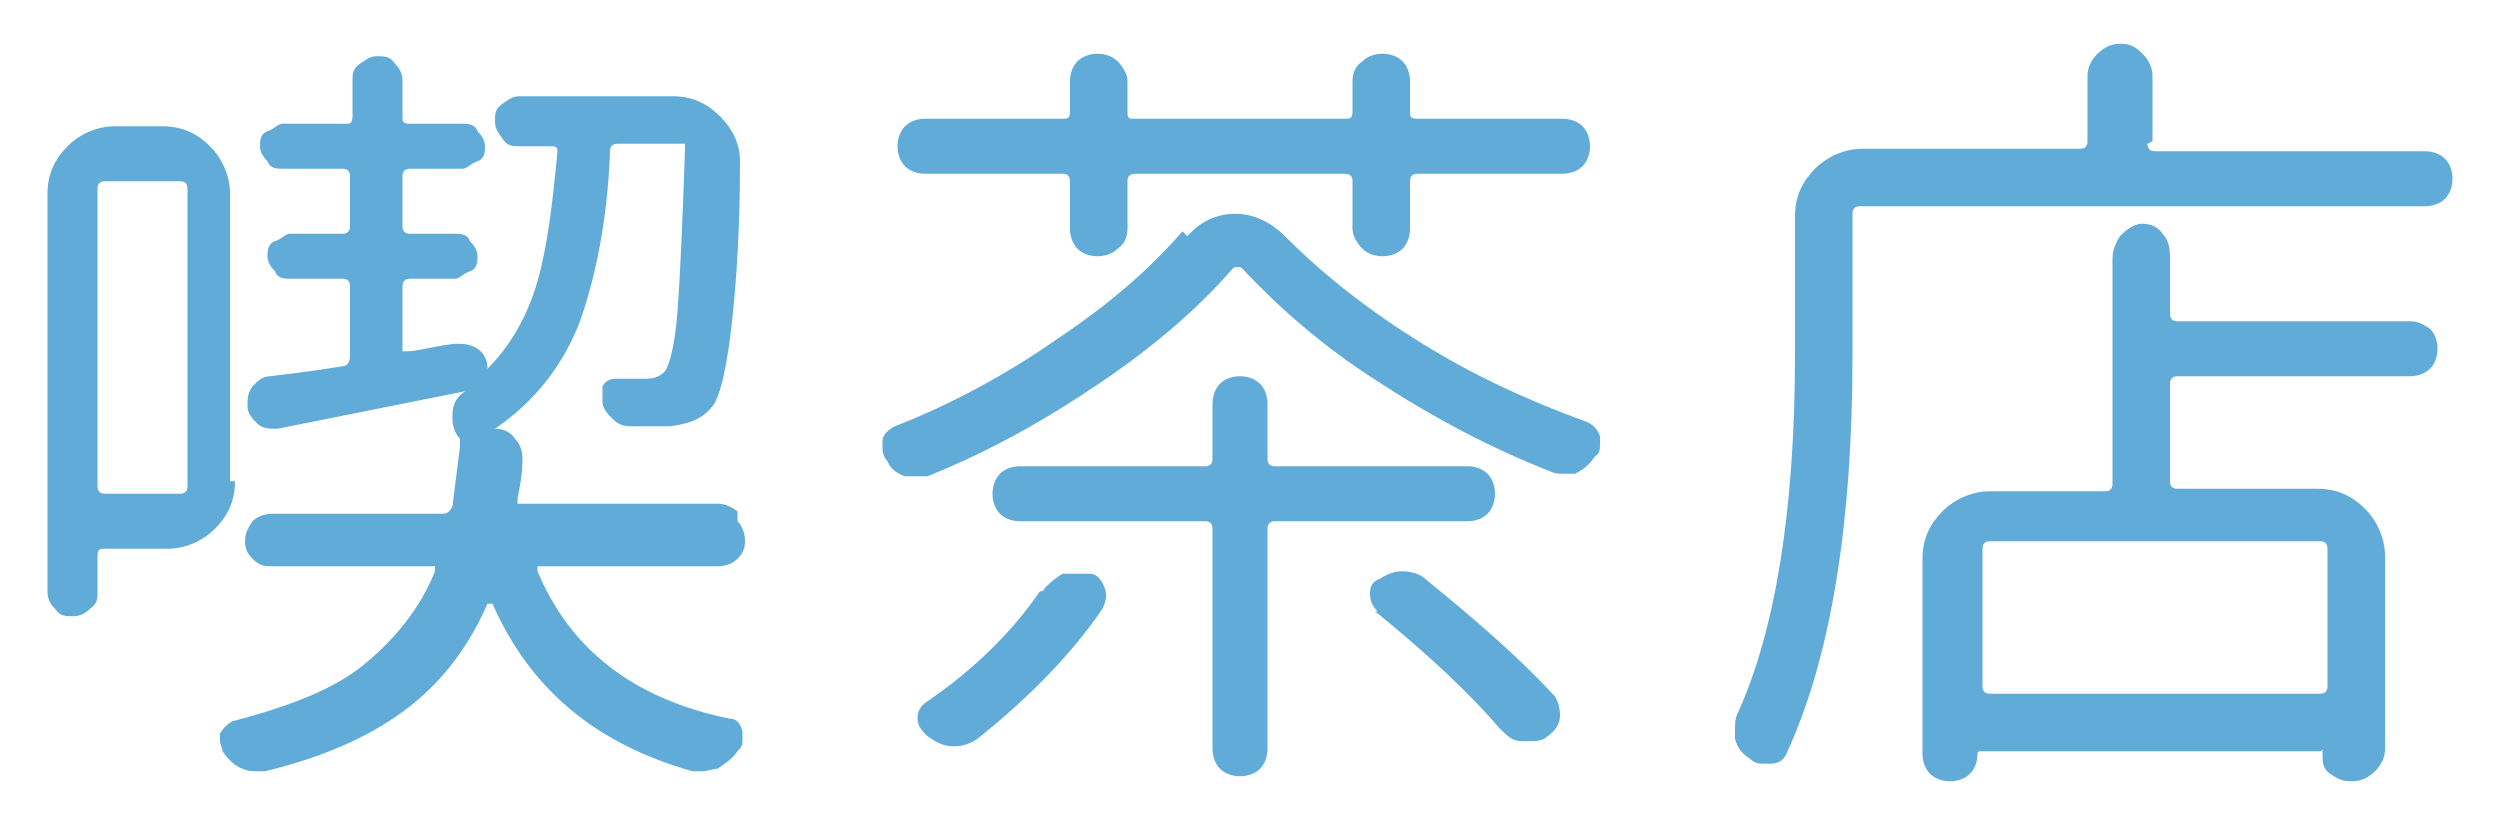 <?xml version="1.0" encoding="UTF-8"?>
<svg id="_圖層_1" data-name=" 圖層 1" xmlns="http://www.w3.org/2000/svg" width="100" height="33" viewBox="0 0 100 33">
  <path d="M9.4,19.25c0,.8-.3,1.4-.8,1.9s-1.2.8-1.9.8h-2.5c-.2,0-.3,0-.3.3v1.4c0,.3,0,.5-.3.7-.2.2-.4.3-.7.3s-.5,0-.7-.3c-.2-.2-.3-.4-.3-.7V7.75c0-.8.3-1.4.8-1.9s1.2-.8,1.9-.8h1.9c.8,0,1.4.3,1.9.8s.8,1.2.8,1.9v11.5h.2ZM7.5,7.55c0-.2-.1-.3-.3-.3h-3c-.2,0-.3.1-.3.3v11.9c0,.2.1.3.3.3h3c.2,0,.3-.1.3-.3V7.55ZM29.5,20.85c.2.2.3.5.3.8s-.1.5-.3.7c-.2.2-.5.3-.8.3h-7.2v.2c1.3,3.1,3.8,5.1,7.7,5.9.3,0,.4.2.5.5v.3c0,.2,0,.3-.2.5-.2.3-.5.5-.8.7-.2,0-.4.1-.6.1h-.4c-3.9-1.1-6.5-3.3-8-6.7h-.2c-.7,1.6-1.7,3-3.1,4.1s-3.3,2-5.8,2.6h-.3c-.2,0-.4,0-.6-.1-.3-.1-.6-.4-.8-.7,0-.1-.1-.3-.1-.4v-.3c.1-.2.3-.4.5-.5,2.3-.6,4.1-1.3,5.3-2.3s2.2-2.2,2.8-3.7v-.2h-6.5c-.3,0-.5,0-.8-.3-.2-.2-.3-.4-.3-.7s.1-.5.3-.8c.2-.2.5-.3.8-.3h6.8c.2,0,.3-.1.4-.3.1-.8.2-1.6.3-2.4v-.3c-.2-.2-.3-.5-.3-.8s0-.1,0-.2c0-.4.2-.7.5-.9h0c-3.5.7-6,1.2-7.5,1.5-.3,0-.6,0-.8-.2s-.4-.4-.4-.7,0-.5.2-.8c.2-.2.4-.4.7-.4.8-.1,1.7-.2,2.9-.4.2,0,.3-.2.3-.4v-2.8c0-.2-.1-.3-.3-.3h-2.1c-.2,0-.5,0-.6-.3-.2-.2-.3-.4-.3-.6s0-.5.3-.6.4-.3.6-.3h2.1c.2,0,.3-.1.3-.3v-2c0-.2-.1-.3-.3-.3h-2.4c-.2,0-.5,0-.6-.3-.2-.2-.3-.4-.3-.6s0-.5.3-.6.4-.3.6-.3h2.5c.2,0,.3,0,.3-.3v-1.4c0-.3,0-.5.3-.7s.4-.3.7-.3.5,0,.7.3c.2.2.3.4.3.7v1.4c0,.2,0,.3.3.3h2.1c.2,0,.5,0,.6.3.2.2.3.4.3.6s0,.5-.3.6-.4.3-.6.3h-2.1c-.2,0-.3.1-.3.3v2c0,.2.1.3.3.3h1.8c.2,0,.5,0,.6.3.2.2.3.4.3.6s0,.5-.3.6-.4.3-.6.3h-1.8c-.2,0-.3.1-.3.3v2.6h.2c.4,0,1-.2,1.9-.3.3,0,.6,0,.9.2s.4.5.4.8h0c.9-.9,1.6-2.1,2-3.5s.6-3.1.8-5.2q0-.2-.2-.2h-1.3c-.3,0-.5,0-.7-.3s-.3-.4-.3-.7,0-.5.3-.7.4-.3.7-.3h6.1c.8,0,1.4.3,1.9.8s.8,1.1.8,1.8c0,2.3-.1,4.7-.4,7.1-.2,1.4-.4,2.3-.7,2.7-.4.5-.9.7-1.7.8h-1.6c-.3,0-.5-.1-.7-.3-.2-.2-.4-.4-.4-.7v-.6c.1-.2.3-.3.5-.3h1.2c.4,0,.6-.1.8-.3.2-.3.4-1.1.5-2.4.1-1.3.2-3.5.3-6.5v-.2h-2.7c-.2,0-.3.1-.3.3-.1,2.8-.6,5.1-1.2,6.8-.7,1.8-1.8,3.2-3.4,4.3h0c.3,0,.6.1.8.4.2.2.3.5.3.8,0,.6-.1,1.1-.2,1.6v.2h8c.3,0,.5.1.8.3v.4Z" fill="#61abd8"/>
  <path d="M47.5,9.45c.5-.6,1.2-.9,1.9-.9s1.4.3,2,.9c1.6,1.6,3.4,3,5.5,4.3s4.3,2.3,6.5,3.1c.3.1.5.3.6.6v.3c0,.2,0,.4-.2.5-.2.3-.4.5-.8.7h-.5c-.2,0-.3,0-.5-.1-2.3-.9-4.6-2.1-6.9-3.6-2.2-1.4-4-3-5.4-4.5-.1-.1-.3-.1-.4,0-1.3,1.5-3,3-5.2,4.5s-4.5,2.8-7,3.8h-.9c-.3-.1-.6-.3-.7-.6-.1-.1-.2-.3-.2-.5v-.3c0-.3.3-.5.5-.6,2.3-.9,4.5-2.1,6.5-3.5,2.1-1.4,3.7-2.8,5-4.3l.2.2ZM44.7,9.95c-.2.2-.5.3-.8.3s-.6-.1-.8-.3-.3-.5-.3-.8v-1.9c0-.2-.1-.3-.3-.3h-5.5c-.3,0-.6-.1-.8-.3-.2-.2-.3-.5-.3-.8s.1-.6.3-.8c.2-.2.5-.3.8-.3h5.5c.2,0,.3,0,.3-.3v-1.2c0-.3.1-.6.3-.8s.5-.3.8-.3.6.1.8.3.4.5.4.8v1.2c0,.2,0,.3.2.3h8.5c.2,0,.3,0,.3-.3v-1.2c0-.3.1-.6.4-.8.2-.2.5-.3.8-.3s.6.1.8.3.3.5.3.8v1.2c0,.2,0,.3.3.3h5.8c.3,0,.6.1.8.3s.3.5.3.8-.1.6-.3.8-.5.3-.8.3h-5.8c-.2,0-.3.1-.3.3v1.9c0,.3-.1.6-.3.8s-.5.3-.8.3-.6-.1-.8-.3-.4-.5-.4-.8v-1.9c0-.2-.1-.3-.3-.3h-8.4c-.2,0-.3.1-.3.3v1.9c0,.3-.1.6-.4.8ZM41.7,23.65c.2-.3.5-.5.8-.7h1.1c.3,0,.5.3.6.6.1.3,0,.6-.1.8-1.3,1.9-3,3.6-5,5.2-.3.2-.6.3-.9.3h-.1c-.4,0-.7-.2-1-.4-.2-.2-.4-.4-.4-.7s.1-.5.4-.7c1.9-1.3,3.4-2.8,4.5-4.4h.1ZM59.5,18.95c.2.2.3.5.3.8s-.1.6-.3.8-.5.3-.8.3h-7.7c-.2,0-.3.1-.3.3v8.8c0,.3-.1.6-.3.8-.2.2-.5.3-.8.3s-.6-.1-.8-.3-.3-.5-.3-.8v-8.8c0-.2-.1-.3-.3-.3h-7.4c-.3,0-.6-.1-.8-.3s-.3-.5-.3-.8.1-.6.3-.8.5-.3.8-.3h7.4c.2,0,.3-.1.3-.3v-2.2c0-.3.1-.6.3-.8s.5-.3.8-.3.6.1.8.3.3.5.3.8v2.2c0,.2.1.3.3.3h7.7c.3,0,.6.1.8.3ZM55.1,24.45c-.2-.2-.3-.4-.3-.7s.1-.5.4-.6c.3-.2.6-.3.9-.3s.7.1.9.3c2.1,1.7,3.8,3.2,5.1,4.6.2.2.3.5.3.9,0,.3-.2.6-.5.8-.2.2-.5.2-.8.2s-.1,0-.2,0c-.4,0-.6-.2-.9-.5-1.2-1.4-2.9-3-5-4.7h.1Z" fill="#61abd8"/>
  <path d="M85.9,5.75c0,.2.1.3.3.3h10.8c.3,0,.6.1.8.3.2.2.3.5.3.8s-.1.6-.3.8c-.2.2-.5.3-.8.3h-22.6c-.2,0-.3.1-.3.3v5.7c0,6.8-.9,12.1-2.6,15.8-.1.3-.3.5-.7.5h-.2c-.2,0-.4,0-.6-.2-.3-.2-.5-.4-.6-.8v-.4c0-.2,0-.4.1-.6,1.5-3.3,2.3-8.1,2.3-14.4v-5.5c0-.8.3-1.4.8-1.9s1.2-.8,1.9-.8h8.7c.2,0,.3-.1.3-.3v-2.6c0-.3.1-.6.4-.9.2-.2.5-.4.9-.4s.6.1.9.4c.2.2.4.5.4.9v2.6l-.2.1ZM84.9,9.35c.2-.2.5-.4.8-.4s.6.1.8.4c.2.2.3.5.3.9v2.3c0,.2.1.3.3.3h9.3c.3,0,.5.1.8.3.2.2.3.5.3.8s-.1.6-.3.8c-.2.2-.5.3-.8.3h-9.3c-.2,0-.3.1-.3.3v3.9c0,.2.1.3.3.3h5.6c.8,0,1.4.3,1.9.8s.8,1.2.8,1.9v7.7c0,.3-.1.6-.4.9-.2.2-.5.4-.9.4h-.1c-.3,0-.5-.1-.8-.3s-.3-.5-.3-.8,0-.1-.1-.1h-13.6s-.1,0-.1.1c0,.3-.1.6-.3.8s-.5.3-.8.3h0c-.3,0-.6-.1-.8-.3s-.3-.5-.3-.8v-7.8c0-.8.3-1.4.8-1.9s1.2-.8,1.9-.8h4.6c.2,0,.3-.1.3-.3v-9c0-.3.1-.6.3-.9l.1-.1ZM92.8,27.75c.2,0,.3-.1.3-.3v-5.5c0-.2-.1-.3-.3-.3h-13.2c-.2,0-.3.1-.3.3v5.5c0,.2.1.3.3.3h13.2Z" fill="#61abd8"/>
</svg>